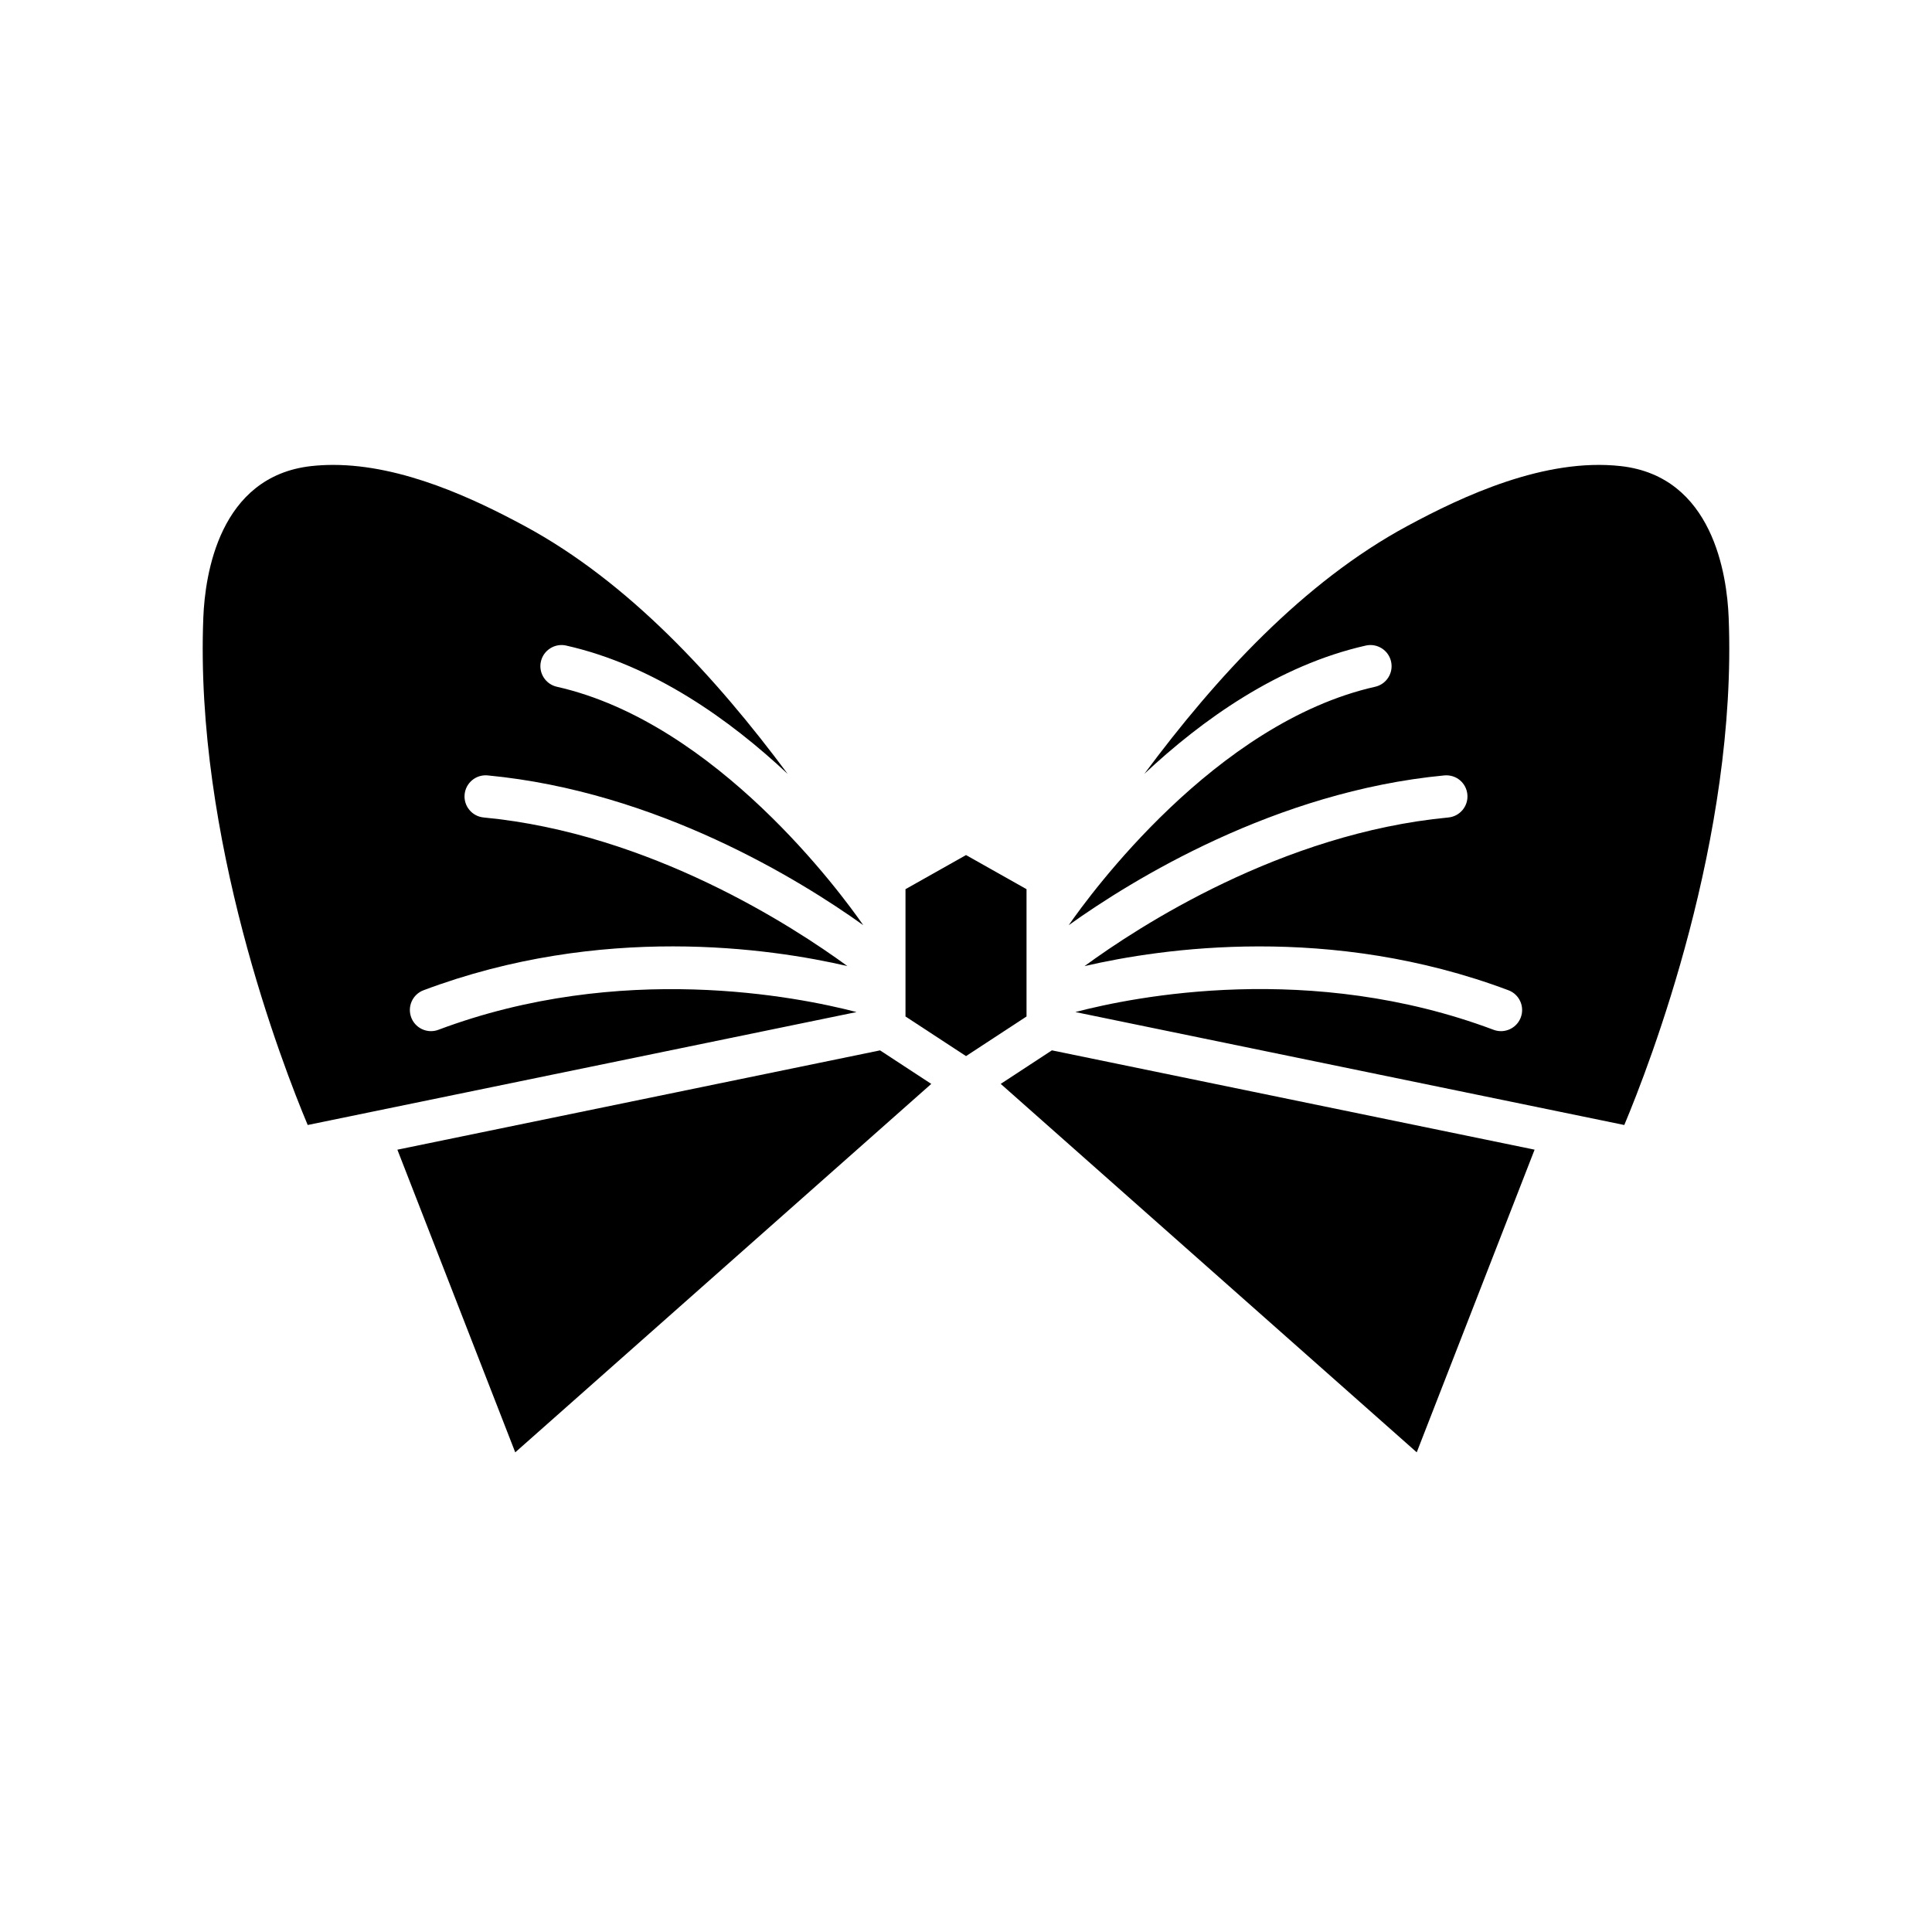 <?xml version="1.0" encoding="UTF-8"?>
<!-- Uploaded to: SVG Repo, www.svgrepo.com, Generator: SVG Repo Mixer Tools -->
<svg fill="#000000" width="800px" height="800px" version="1.1" viewBox="144 144 512 512" xmlns="http://www.w3.org/2000/svg">
 <g>
  <path d="m294.04 315.08c23.184 5.223 43.387 19.652 58.703 34.012-18.973-25.531-42.148-50.844-69.738-65.715-13.223-7.133-32.285-16.172-50.707-16.172-1.945 0-3.887 0.102-5.812 0.312-24.473 2.731-28.152 28.934-28.602 40.078-2.34 58.488 20.977 118.62 27.66 134.54l145.45-29.93c-15.715-4.094-62.52-13.438-110.81 4.699-0.648 0.242-1.312 0.359-1.969 0.359-2.266 0-4.398-1.387-5.238-3.633-1.09-2.894 0.375-6.121 3.269-7.207 47.113-17.703 91.832-11.156 112.32-6.406-14.344-10.477-52.285-35.188-96.395-39.379-3.078-0.293-5.336-3.027-5.043-6.106 0.293-3.078 3.019-5.332 6.106-5.043 44.871 4.266 82.754 27.691 99.531 39.68v-0.004c-5.594-8.055-38.84-53.625-81.188-63.168-3.016-0.68-4.91-3.676-4.231-6.691 0.68-3.012 3.691-4.898 6.691-4.231z"/>
  <path d="m249.31 448.68 31.234 80.207 110.25-97.641-13.57-8.887z"/>
  <path d="m416.04 379.64-16.035-9.039-16.039 9.039v33.738l16.039 10.5 16.035-10.5z"/>
  <path d="m409.2 431.24 110.25 97.641 31.234-80.207-127.92-26.32z"/>
  <path d="m508.42 326c-42.43 9.562-75.609 55.121-81.188 63.168v0.004c16.777-11.988 54.66-35.414 99.531-39.68 3.141-0.277 5.809 1.969 6.106 5.043 0.293 3.078-1.965 5.812-5.043 6.106-44.207 4.203-82.105 28.914-96.414 39.387 20.48-4.75 65.211-11.301 112.34 6.398 2.894 1.086 4.359 4.312 3.269 7.207-0.84 2.246-2.977 3.629-5.238 3.633-0.656 0-1.32-0.117-1.969-0.359-48.426-18.184-95.16-8.809-110.83-4.703l145.47 29.934c6.684-15.926 30-76.055 27.66-134.54-0.449-11.141-4.129-37.344-28.602-40.078-20.152-2.246-41.902 7.969-56.52 15.855-27.59 14.871-50.766 40.18-69.738 65.715 15.316-14.355 35.52-28.785 58.703-34.012 3-0.676 6.012 1.215 6.691 4.231 0.684 3.019-1.211 6.016-4.231 6.695z"/>
 </g>
</svg>